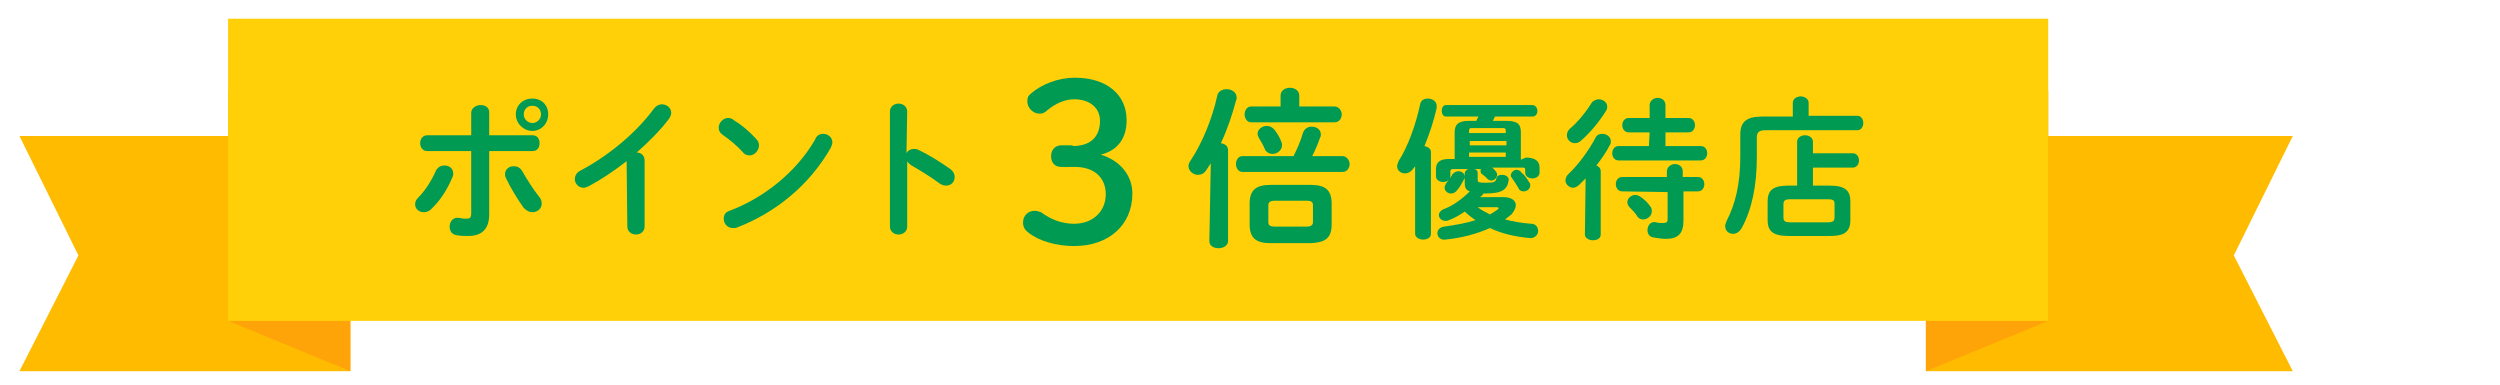 <?xml version="1.0" encoding="utf-8"?>
<!-- Generator: Adobe Illustrator 26.1.0, SVG Export Plug-In . SVG Version: 6.00 Build 0)  -->
<svg version="1.1" id="a" xmlns="http://www.w3.org/2000/svg" xmlns:xlink="http://www.w3.org/1999/xlink" x="0px" y="0px"
	 viewBox="0 0 347.5 53.5" style="enable-background:new 0 0 347.5 53.5;" xml:space="preserve">
<style type="text/css">
	.st0{fill:#FFBB00;}
	.st1{fill:#FFA408;}
	.st2{fill:#FFD008;}
	.st3{fill:#009A53;}
</style>
<polygon class="st0" points="318.7,18.9 267.7,18.9 267.7,51.6 318.7,51.6 310.5,35.5 "/>
<polygon class="st1" points="284.7,12.6 267.7,18.8 267.7,51.6 284.7,44.6 "/>
<polygon class="st0" points="2.7,18.9 48.7,18.9 48.7,51.6 2.7,51.6 10.9,35.5 "/>
<polygon class="st1" points="31.7,12.6 48.7,18.8 48.7,51.6 31.7,44.6 "/>
<rect x="31.7" y="2.6" class="st2" width="253" height="42"/>
<path class="st3" d="M75.2,15.9c0-0.7-0.5-1.2-1.2-1.2s-1.2,0.5-1.2,1.2c0,0.7,0.6,1.2,1.2,1.2S75.2,16.6,75.2,15.9 M76.2,15.9
	c0,1.3-1,2.3-2.2,2.3s-2.3-1-2.3-2.3s1-2.2,2.3-2.2S76.2,14.6,76.2,15.9 M74.9,27.3c0.3,0.3,0.4,0.7,0.4,1c0,0.7-0.6,1.2-1.3,1.2
	c-0.4,0-0.8-0.2-1.2-0.6c-0.8-1.1-1.9-2.9-2.5-4.2c-0.1-0.2-0.1-0.4-0.1-0.5c0-0.7,0.6-1.1,1.2-1.1c0.5,0,0.9,0.2,1.2,0.7
	C73.1,24.7,74.1,26.3,74.9,27.3 M68,29.8c0,2.1-1.1,3-2.9,3c-0.5,0-1,0-1.6-0.1c-0.7-0.1-1-0.6-1-1.2c0-0.7,0.5-1.4,1.4-1.2
	c0.4,0.1,0.6,0.1,0.9,0.1c0.5,0,0.7-0.1,0.7-0.8V21h-6.1c-0.7,0-1-0.6-1-1.1s0.3-1.1,1-1.1h6.1v-3.1c0-0.7,0.7-1.1,1.3-1.1
	s1.2,0.3,1.2,1v3.2h6c0.7,0,1,0.5,1,1.1S74.7,21,74,21h-6L68,29.8L68,29.8z M61.8,23c0.6,0,1.2,0.4,1.2,1.1c0,0.2,0,0.3-0.1,0.5
	c-0.7,1.7-1.7,3.3-3,4.5c-0.3,0.3-0.7,0.4-1,0.4c-0.7,0-1.2-0.5-1.2-1.1c0-0.3,0.1-0.6,0.4-0.9c1-1,1.9-2.4,2.5-3.8
	C60.9,23.2,61.3,23,61.8,23"/>
<path class="st3" d="M87.1,22.4c-1.8,1.4-3.6,2.6-5.3,3.5c-0.2,0.1-0.5,0.2-0.7,0.2c-0.7,0-1.2-0.6-1.2-1.2c0-0.4,0.2-0.9,0.8-1.2
	c3.8-2,7.7-5.2,10.2-8.6c0.3-0.4,0.7-0.6,1.1-0.6c0.7,0,1.3,0.5,1.3,1.2c0,0.2-0.1,0.5-0.3,0.8c-1.2,1.6-2.8,3.2-4.5,4.7
	c0.6,0,1.1,0.4,1.1,1.1v9.2c0,0.7-0.6,1.1-1.2,1.1s-1.2-0.4-1.2-1.1L87.1,22.4L87.1,22.4z"/>
<path class="st3" d="M114.4,18.6c0.7,0,1.3,0.5,1.3,1.2c0,0.2-0.1,0.4-0.2,0.7c-3,5.3-7.8,9.1-13,11.1c-0.2,0.1-0.4,0.1-0.6,0.1
	c-0.8,0-1.3-0.6-1.3-1.3c0-0.5,0.2-0.9,0.8-1.1c4.8-1.8,9.3-5.4,11.9-9.9C113.5,18.8,114,18.6,114.4,18.6 M105.1,19.3
	c0.3,0.3,0.4,0.6,0.4,0.9c0,0.7-0.6,1.4-1.3,1.4c-0.3,0-0.7-0.1-0.9-0.4c-0.9-1-1.9-1.8-2.9-2.5c-0.4-0.3-0.5-0.6-0.5-1
	c0-0.6,0.6-1.3,1.3-1.3c0.3,0,0.6,0.1,0.8,0.3C103,17.3,104.1,18.2,105.1,19.3"/>
<path class="st3" d="M126,21.3c0.2-0.4,0.6-0.6,1-0.6c0.2,0,0.4,0,0.6,0.1c1.3,0.6,3.1,1.7,4.5,2.7c0.4,0.3,0.6,0.7,0.6,1.1
	c0,0.7-0.5,1.2-1.2,1.2c-0.3,0-0.6-0.1-0.9-0.3c-1.2-0.9-3-2-3.9-2.5c-0.3-0.2-0.5-0.4-0.6-0.6v9.1c0,0.7-0.6,1.1-1.2,1.1
	s-1.2-0.4-1.2-1.1v-16c0-0.7,0.6-1.1,1.2-1.1s1.2,0.4,1.2,1.1L126,21.3L126,21.3z"/>
<path class="st3" d="M149.1,20.3c2.5,0,3.8-1.3,3.8-3.5c0-1.8-1.4-3-3.6-3c-1.3,0-2.6,0.6-3.7,1.5c-0.4,0.4-0.7,0.5-1.1,0.5
	c-0.9,0-1.7-0.8-1.7-1.7c0-0.5,0.1-0.8,0.5-1.1c1.5-1.3,3.8-2.2,6.1-2.2c4.5,0,7.2,2.4,7.2,5.9c0,2.5-1.2,4.2-3.6,4.8
	c2.7,0.8,4.4,2.9,4.4,5.4c0,4.4-3.3,7.3-8.1,7.3c-2.5,0-4.9-0.7-6.4-1.9c-0.5-0.4-0.7-0.8-0.7-1.4c0-0.9,0.7-1.6,1.6-1.6
	c0.3,0,0.6,0.1,0.9,0.2c1.5,1.1,3,1.6,4.6,1.6c2.7,0,4.4-1.8,4.4-4.1s-1.6-3.8-4.3-3.8h-1.9c-0.9,0-1.4-0.6-1.4-1.5s0.6-1.5,1.4-1.5
	H149.1L149.1,20.3z"/>
<path class="st3" d="M181.6,31.5c0.6,0,0.9-0.2,0.9-0.6v-2.4c0-0.4-0.2-0.6-0.9-0.6h-4.4c-0.6,0-0.9,0.2-0.9,0.6v2.4
	c0,0.5,0.4,0.6,0.9,0.6C177.2,31.5,181.6,31.5,181.6,31.5z M178.1,19.7c0.1,0.2,0.1,0.4,0.1,0.5c0,0.7-0.7,1.2-1.3,1.2
	c-0.4,0-0.9-0.2-1.1-0.7c-0.2-0.5-0.5-1-0.8-1.5c-0.1-0.2-0.2-0.4-0.2-0.6c0-0.6,0.6-1.1,1.3-1.1c0.4,0,0.8,0.2,1.1,0.6
	C177.5,18.5,177.9,19.1,178.1,19.7 M176.6,33.8c-2,0-2.9-0.7-2.9-2.6v-2.9c0-1.9,0.9-2.6,2.9-2.6h5.6c2,0,2.9,0.7,2.9,2.6v2.9
	c0,2-1,2.5-2.9,2.6H176.6z M185.5,14.8c0.6,0,1,0.6,1,1.1s-0.3,1.1-1,1.1h-11.6c-0.6,0-0.9-0.6-0.9-1.1s0.3-1.1,0.9-1.1h4.1v-1.5
	c0-0.7,0.6-1.1,1.3-1.1s1.3,0.4,1.3,1.1v1.5H185.5z M179.8,21.7c0.5-1,1-2.1,1.3-3.2c0.2-0.6,0.7-0.9,1.2-0.9c0.7,0,1.3,0.4,1.3,1.1
	c0,0.1,0,0.3-0.1,0.4c-0.3,0.9-0.7,1.8-1.1,2.6h4.2c0.6,0,1,0.6,1,1.1s-0.3,1.1-1,1.1h-13.9c-0.6,0-0.9-0.6-0.9-1.1s0.3-1.1,0.9-1.1
	L179.8,21.7L179.8,21.7z M168.3,22.7c-0.2,0.3-0.4,0.6-0.6,0.9c-0.3,0.5-0.7,0.7-1.2,0.7c-0.6,0-1.3-0.5-1.3-1.2
	c0-0.3,0.1-0.5,0.3-0.8c1.6-2.4,3-5.8,3.7-9c0.1-0.6,0.7-0.9,1.3-0.9c0.7,0,1.4,0.4,1.4,1.2c0,0.1,0,0.2-0.1,0.4
	c-0.5,1.9-1.2,4-2.1,5.9c0.6,0.1,1,0.4,1,1v12.6c0,0.6-0.6,1-1.3,1s-1.3-0.3-1.3-1L168.3,22.7L168.3,22.7z"/>
<path class="st3" d="M212.6,25.4c0.1,0.1,0.1,0.2,0.1,0.4c0,0.5-0.5,0.8-0.9,0.8c-0.3,0-0.6-0.1-0.7-0.4c-0.3-0.5-0.6-1-0.9-1.4
	c-0.1-0.1-0.2-0.3-0.2-0.4c0-0.4,0.4-0.8,0.8-0.8c0.2,0,0.5,0.1,0.7,0.4C211.9,24.3,212.3,24.9,212.6,25.4 M205.4,28.8
	c0.5,0.4,1.1,0.7,1.7,1c0.4-0.2,0.8-0.5,1.1-0.7c0.1-0.1,0.1-0.1,0.1-0.2c0,0-0.1-0.1-0.2-0.1L205.4,28.8L205.4,28.8z M209.3,21.2
	h-5.1v0.6h5.1V21.2z M204.3,20.2h5.1v-0.6h-5.1V20.2z M209.3,18.5v-0.4c0-0.2-0.1-0.3-0.4-0.3h-4.3c-0.3,0-0.4,0.1-0.4,0.3v0.4
	H209.3z M202.7,23.8c0.5,0,0.9,0.3,0.9,0.8c0,0.1,0,0.2-0.1,0.3c-0.3,0.6-0.7,1.3-1.1,1.7c-0.2,0.2-0.5,0.3-0.7,0.3
	c-0.5,0-0.9-0.4-0.9-0.8c0-0.2,0.1-0.4,0.2-0.6c0.4-0.5,0.7-0.9,0.9-1.3C202.1,24,202.4,23.8,202.7,23.8 M209,27.4
	c1.1,0,1.7,0.5,1.7,1.1c0,0.4-0.2,0.8-0.6,1.3c-0.3,0.2-0.6,0.5-0.9,0.7c1.1,0.3,2.3,0.5,3.6,0.6c0.7,0,1,0.5,1,1c0,0.5-0.4,1-1.1,1
	c-2.1-0.2-3.9-0.6-5.6-1.4c-1.8,0.8-4,1.4-6.2,1.6c-0.7,0.1-1.1-0.4-1.1-0.9c0-0.4,0.3-0.8,0.9-0.9c1.6-0.2,3.1-0.5,4.4-0.9
	c-0.6-0.4-1.1-0.8-1.5-1.2c-0.7,0.5-1.4,0.9-2.2,1.2c-0.2,0.1-0.3,0.1-0.5,0.1c-0.5,0-0.9-0.4-0.9-0.8c0-0.3,0.2-0.6,0.6-0.8
	c1.4-0.5,2.7-1.5,3.7-2.5c-0.6-0.2-0.7-0.6-0.7-1.2v-1.3c0-0.4,0.5-0.7,0.9-0.7s0.9,0.2,0.9,0.6V25c0,0.3,0.1,0.4,1.1,0.4
	c1.2,0,1.4-0.1,1.5-0.6c0.1-0.4,0.4-0.5,0.8-0.5c0.5,0,1,0.3,0.9,0.8c-0.2,1.2-0.8,1.8-3.3,1.8h-0.2c-0.1,0.2-0.3,0.4-0.5,0.5
	L209,27.4L209,27.4z M212.1,21.9c1.3,0,1.9,0.5,1.9,1.4V24c0,0.5-0.5,0.8-1,0.8s-1-0.3-1-0.8v-0.4c0-0.3-0.1-0.3-0.4-0.3h-4.2
	c0.2,0.1,0.3,0.3,0.5,0.5c0.1,0.1,0.2,0.3,0.2,0.5c0,0.4-0.4,0.8-0.8,0.8c-0.2,0-0.4-0.1-0.5-0.2c-0.3-0.3-0.5-0.5-0.8-0.7
	c-0.2-0.1-0.2-0.3-0.2-0.5c0-0.1,0-0.2,0.1-0.2H202c-0.3,0-0.4,0.1-0.4,0.3v0.7c0,0.5-0.5,0.8-1,0.8s-1-0.3-1-0.8v-1
	c0-0.9,0.5-1.4,1.8-1.4h0.8v-3.7c0-1.1,0.5-1.6,2-1.6h1c0.1-0.2,0.2-0.4,0.3-0.6h-4.5c-0.4,0-0.6-0.4-0.6-0.8s0.2-0.8,0.6-0.8H213
	c0.4,0,0.7,0.4,0.7,0.8s-0.2,0.8-0.7,0.8h-5.2c-0.1,0.2-0.2,0.4-0.3,0.6h1.8c1.6,0,2.1,0.4,2.1,1.6v3.8L212.1,21.9L212.1,21.9z
	 M196.7,23.1c-0.1,0.1-0.2,0.3-0.3,0.4c-0.3,0.4-0.7,0.6-1.1,0.6c-0.6,0-1.1-0.4-1.1-1c0-0.2,0.1-0.4,0.2-0.7c1.3-2,2.4-5.1,3-7.9
	c0.1-0.6,0.6-0.8,1.1-0.8c0.6,0,1.2,0.4,1.2,1c0,0.1,0,0.2,0,0.3c-0.4,1.8-1,3.6-1.7,5.3c0.5,0.1,0.9,0.4,0.9,0.8v11.4
	c0,0.6-0.6,0.8-1.1,0.8s-1.1-0.3-1.1-0.8L196.7,23.1L196.7,23.1z"/>
<path class="st3" d="M229.4,28.7c0.2,0.2,0.2,0.5,0.2,0.7c0,0.6-0.6,1.1-1.2,1.1c-0.3,0-0.6-0.1-0.8-0.4c-0.3-0.5-0.7-0.9-1.1-1.3
	c-0.2-0.2-0.3-0.5-0.3-0.7c0-0.5,0.5-1,1.1-1c0.3,0,0.5,0.1,0.8,0.3C228.5,27.7,229,28.1,229.4,28.7 M225.5,26.6
	c-0.6,0-0.9-0.5-0.9-1s0.3-1,0.9-1h6.2v-0.8c0-0.6,0.6-1,1.1-1s1.1,0.3,1.1,1v0.8h2.1c0.6,0,0.9,0.5,0.9,1s-0.3,1-0.9,1H234v4.1
	c0,1.8-0.8,2.5-2.4,2.5c-0.6,0-1.2-0.1-1.8-0.2c-0.6-0.1-0.8-0.6-0.8-1c0-0.6,0.4-1.3,1.2-1.1c0.3,0.1,0.6,0.1,1,0.1
	c0.4,0,0.6-0.1,0.6-0.5v-3.8L225.5,26.6L225.5,26.6z M229.3,18.4h-2.9c-0.6,0-0.9-0.5-0.9-1s0.3-1,0.9-1h2.9v-1.8c0-0.6,0.6-1,1.1-1
	s1.1,0.3,1.1,1v1.8h3.2c0.6,0,0.9,0.5,0.9,1s-0.3,1-0.9,1h-3.2v1.9h4.9c0.6,0,0.9,0.5,0.9,1s-0.3,1-0.9,1h-11.4
	c-0.6,0-0.9-0.5-0.9-1s0.3-1,0.9-1h4.2L229.3,18.4L229.3,18.4z M222.2,13.8c0.6,0,1.2,0.4,1.2,1c0,0.2,0,0.3-0.1,0.5
	c-0.9,1.5-2.3,3.2-3.6,4.3c-0.2,0.2-0.5,0.3-0.8,0.3c-0.6,0-1.1-0.5-1.1-1.1c0-0.3,0.1-0.6,0.4-0.9c1.1-0.9,2.3-2.4,3.1-3.7
	C221.5,14,221.9,13.8,222.2,13.8 M220.4,24.8c-0.3,0.3-0.6,0.6-0.9,0.9c-0.2,0.2-0.6,0.4-0.8,0.4c-0.6,0-1.1-0.5-1.1-1
	c0-0.3,0.1-0.6,0.4-0.9c1.3-1.2,2.8-3.2,3.8-5.1c0.2-0.4,0.6-0.5,0.9-0.5c0.6,0,1.2,0.4,1.2,1c0,0.2,0,0.4-0.1,0.5
	c-0.5,1-1.2,2-1.9,2.9c0.3,0.1,0.6,0.4,0.6,0.8v8.8c0,0.6-0.6,0.8-1.1,0.8s-1.1-0.3-1.1-0.8L220.4,24.8L220.4,24.8z"/>
<path class="st3" d="M254.1,30.9c0.7,0,0.9-0.2,0.9-0.7v-1.8c0-0.5-0.1-0.7-0.9-0.7h-5.3c-0.7,0-0.9,0.2-0.9,0.7v1.8
	c0,0.6,0.3,0.7,0.9,0.7H254.1z M249.8,19.7c0-0.6,0.6-0.9,1.1-0.9s1.1,0.3,1.1,0.9v1.6h5.5c0.6,0,0.9,0.5,0.9,1s-0.3,1-0.9,1H252
	v2.5h2.3c2.2,0,2.9,0.7,2.9,2.2v2.6c0,1.9-1.2,2.2-2.9,2.2h-5.7c-2.2,0-2.9-0.7-2.9-2.2V28c0-1.6,0.8-2.2,2.9-2.2h1.2L249.8,19.7
	L249.8,19.7z M249.2,14.3c0-0.6,0.6-0.9,1.1-0.9s1.1,0.3,1.1,0.9v1.8h6.8c0.5,0,0.8,0.5,0.8,1s-0.3,1-0.8,1h-12.8
	c-0.9,0-1.2,0.3-1.2,1v2.7c0,4.1-0.7,7.3-2.1,9.9c-0.3,0.5-0.7,0.8-1.2,0.8c-0.6,0-1.1-0.4-1.1-1.1c0-0.2,0.1-0.4,0.2-0.7
	c1.2-2.3,1.9-5.1,1.9-8.9v-3.1c0-1.7,0.8-2.5,3-2.5h4.3C249.2,16.1,249.2,14.3,249.2,14.3z"/>
</svg>
